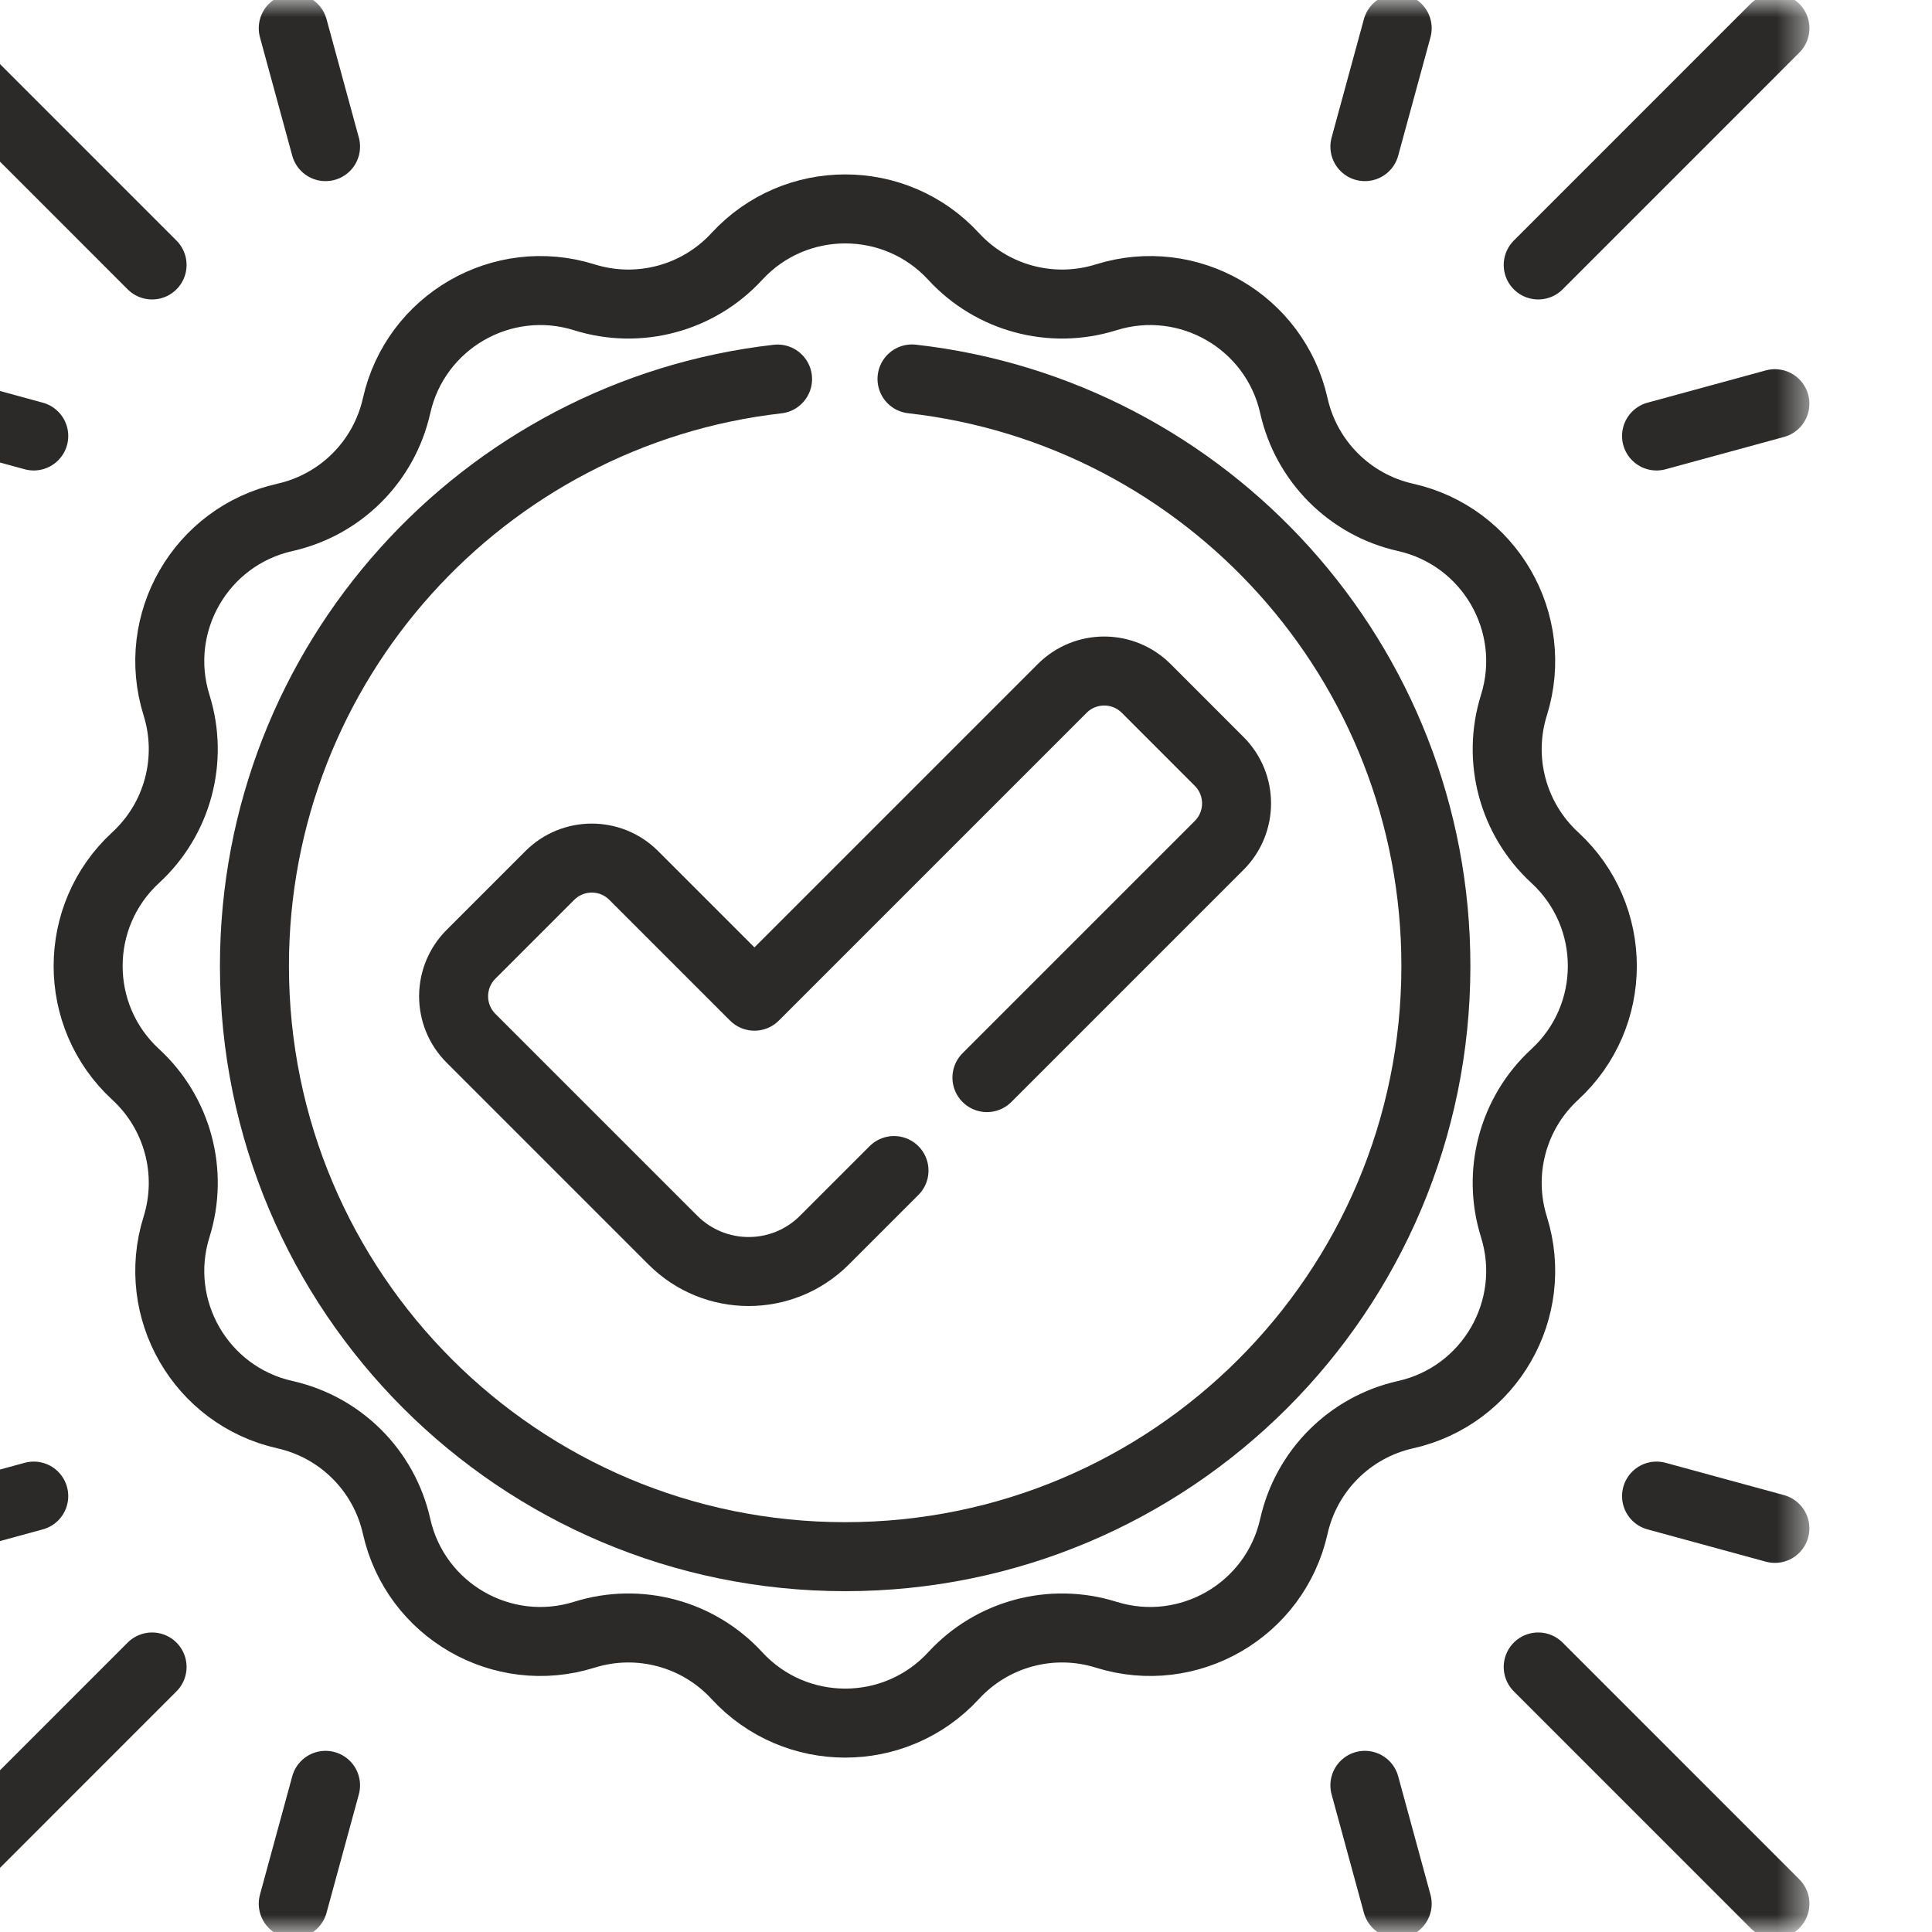 <svg width="56" height="56" viewBox="0 0 56 56" fill="none" xmlns="http://www.w3.org/2000/svg">
<g clip-path="url(#clip0_48_276)">
<mask id="mask0_48_276" style="mask-type:luminance" maskUnits="userSpaceOnUse" x="-4" y="0" width="57" height="56">
<path d="M-3.5 3.8147e-06H52.5V56H-3.5V3.8147e-06Z" fill="white"/>
</mask>
<g mask="url(#mask0_48_276)">
<path d="M26.435 10.984C34.98 11.947 41.62 19.197 41.62 27.998C41.62 37.455 33.954 45.121 24.498 45.121C15.041 45.121 7.375 37.455 7.375 27.998C7.375 19.205 14.004 11.959 22.538 10.987" stroke="#2B2A29" stroke-width="2" stroke-miterlimit="10" stroke-linecap="round" stroke-linejoin="round"/>
<path d="M27.642 7.434C28.762 8.651 30.483 9.112 32.061 8.618C34.445 7.872 36.958 9.323 37.504 11.761C37.866 13.374 39.126 14.634 40.739 14.996C43.177 15.542 44.628 18.055 43.882 20.439C43.388 22.017 43.849 23.738 45.066 24.858C46.904 26.55 46.904 29.451 45.066 31.143C43.849 32.263 43.388 33.984 43.882 35.562C44.628 37.946 43.177 40.459 40.739 41.005C39.126 41.367 37.866 42.627 37.504 44.24C36.958 46.678 34.445 48.129 32.061 47.383C30.483 46.889 28.762 47.35 27.642 48.566C25.95 50.405 23.049 50.405 21.357 48.566C20.237 47.35 18.516 46.889 16.938 47.383C14.554 48.129 12.041 46.678 11.495 44.24C11.133 42.627 9.874 41.367 8.26 41.005C5.822 40.459 4.371 37.946 5.117 35.562C5.611 33.984 5.15 32.263 3.933 31.143C2.095 29.451 2.095 26.55 3.933 24.858C5.15 23.738 5.611 22.017 5.117 20.439C4.371 18.055 5.822 15.542 8.26 14.996C9.874 14.634 11.133 13.374 11.495 11.761C12.041 9.323 14.554 7.872 16.938 8.618C18.516 9.112 20.237 8.651 21.357 7.434C23.049 5.596 25.95 5.596 27.642 7.434Z" stroke="#2B2A29" stroke-width="2" stroke-miterlimit="10" stroke-linecap="round" stroke-linejoin="round"/>
<path d="M51.447 0.818L44.586 7.68" stroke="#2B2A29" stroke-width="2" stroke-miterlimit="10" stroke-linecap="round" stroke-linejoin="round"/>
<path d="M48.016 12.637L51.446 11.701" stroke="#2B2A29" stroke-width="2" stroke-miterlimit="10" stroke-linecap="round" stroke-linejoin="round"/>
<path d="M39.562 4.25L40.498 0.819" stroke="#2B2A29" stroke-width="2" stroke-miterlimit="10" stroke-linecap="round" stroke-linejoin="round"/>
<path d="M-2.453 0.818L4.408 7.68" stroke="#2B2A29" stroke-width="2" stroke-miterlimit="10" stroke-linecap="round" stroke-linejoin="round"/>
<path d="M0.978 12.637L-2.453 11.701" stroke="#2B2A29" stroke-width="2" stroke-miterlimit="10" stroke-linecap="round" stroke-linejoin="round"/>
<path d="M9.436 4.25L8.5 0.819" stroke="#2B2A29" stroke-width="2" stroke-miterlimit="10" stroke-linecap="round" stroke-linejoin="round"/>
<path d="M51.447 55.18L44.586 48.318" stroke="#2B2A29" stroke-width="2" stroke-miterlimit="10" stroke-linecap="round" stroke-linejoin="round"/>
<path d="M48.016 43.365L51.446 44.301" stroke="#2B2A29" stroke-width="2" stroke-miterlimit="10" stroke-linecap="round" stroke-linejoin="round"/>
<path d="M39.562 51.749L40.498 55.18" stroke="#2B2A29" stroke-width="2" stroke-miterlimit="10" stroke-linecap="round" stroke-linejoin="round"/>
<path d="M-2.453 55.18L4.408 48.318" stroke="#2B2A29" stroke-width="2" stroke-miterlimit="10" stroke-linecap="round" stroke-linejoin="round"/>
<path d="M0.978 43.365L-2.453 44.301" stroke="#2B2A29" stroke-width="2" stroke-miterlimit="10" stroke-linecap="round" stroke-linejoin="round"/>
<path d="M9.436 51.749L8.5 55.18" stroke="#2B2A29" stroke-width="2" stroke-miterlimit="10" stroke-linecap="round" stroke-linejoin="round"/>
<path d="M28.607 31.235L35.338 24.504C36.01 23.831 36.01 22.742 35.338 22.07L33.223 19.954C32.55 19.282 31.461 19.282 30.789 19.954L21.868 28.875L18.37 25.377C17.698 24.704 16.608 24.704 15.936 25.377L13.652 27.661C12.98 28.333 12.98 29.422 13.652 30.094L19.504 35.946C20.717 37.159 22.683 37.159 23.896 35.946L25.913 33.929" stroke="#2B2A29" stroke-width="2" stroke-miterlimit="10" stroke-linecap="round" stroke-linejoin="round"/>
</g>
</g>
<defs>
<clipPath id="clip0_48_276">
<rect width="56" height="56" fill="white"/>
</clipPath>
</defs>
</svg>
